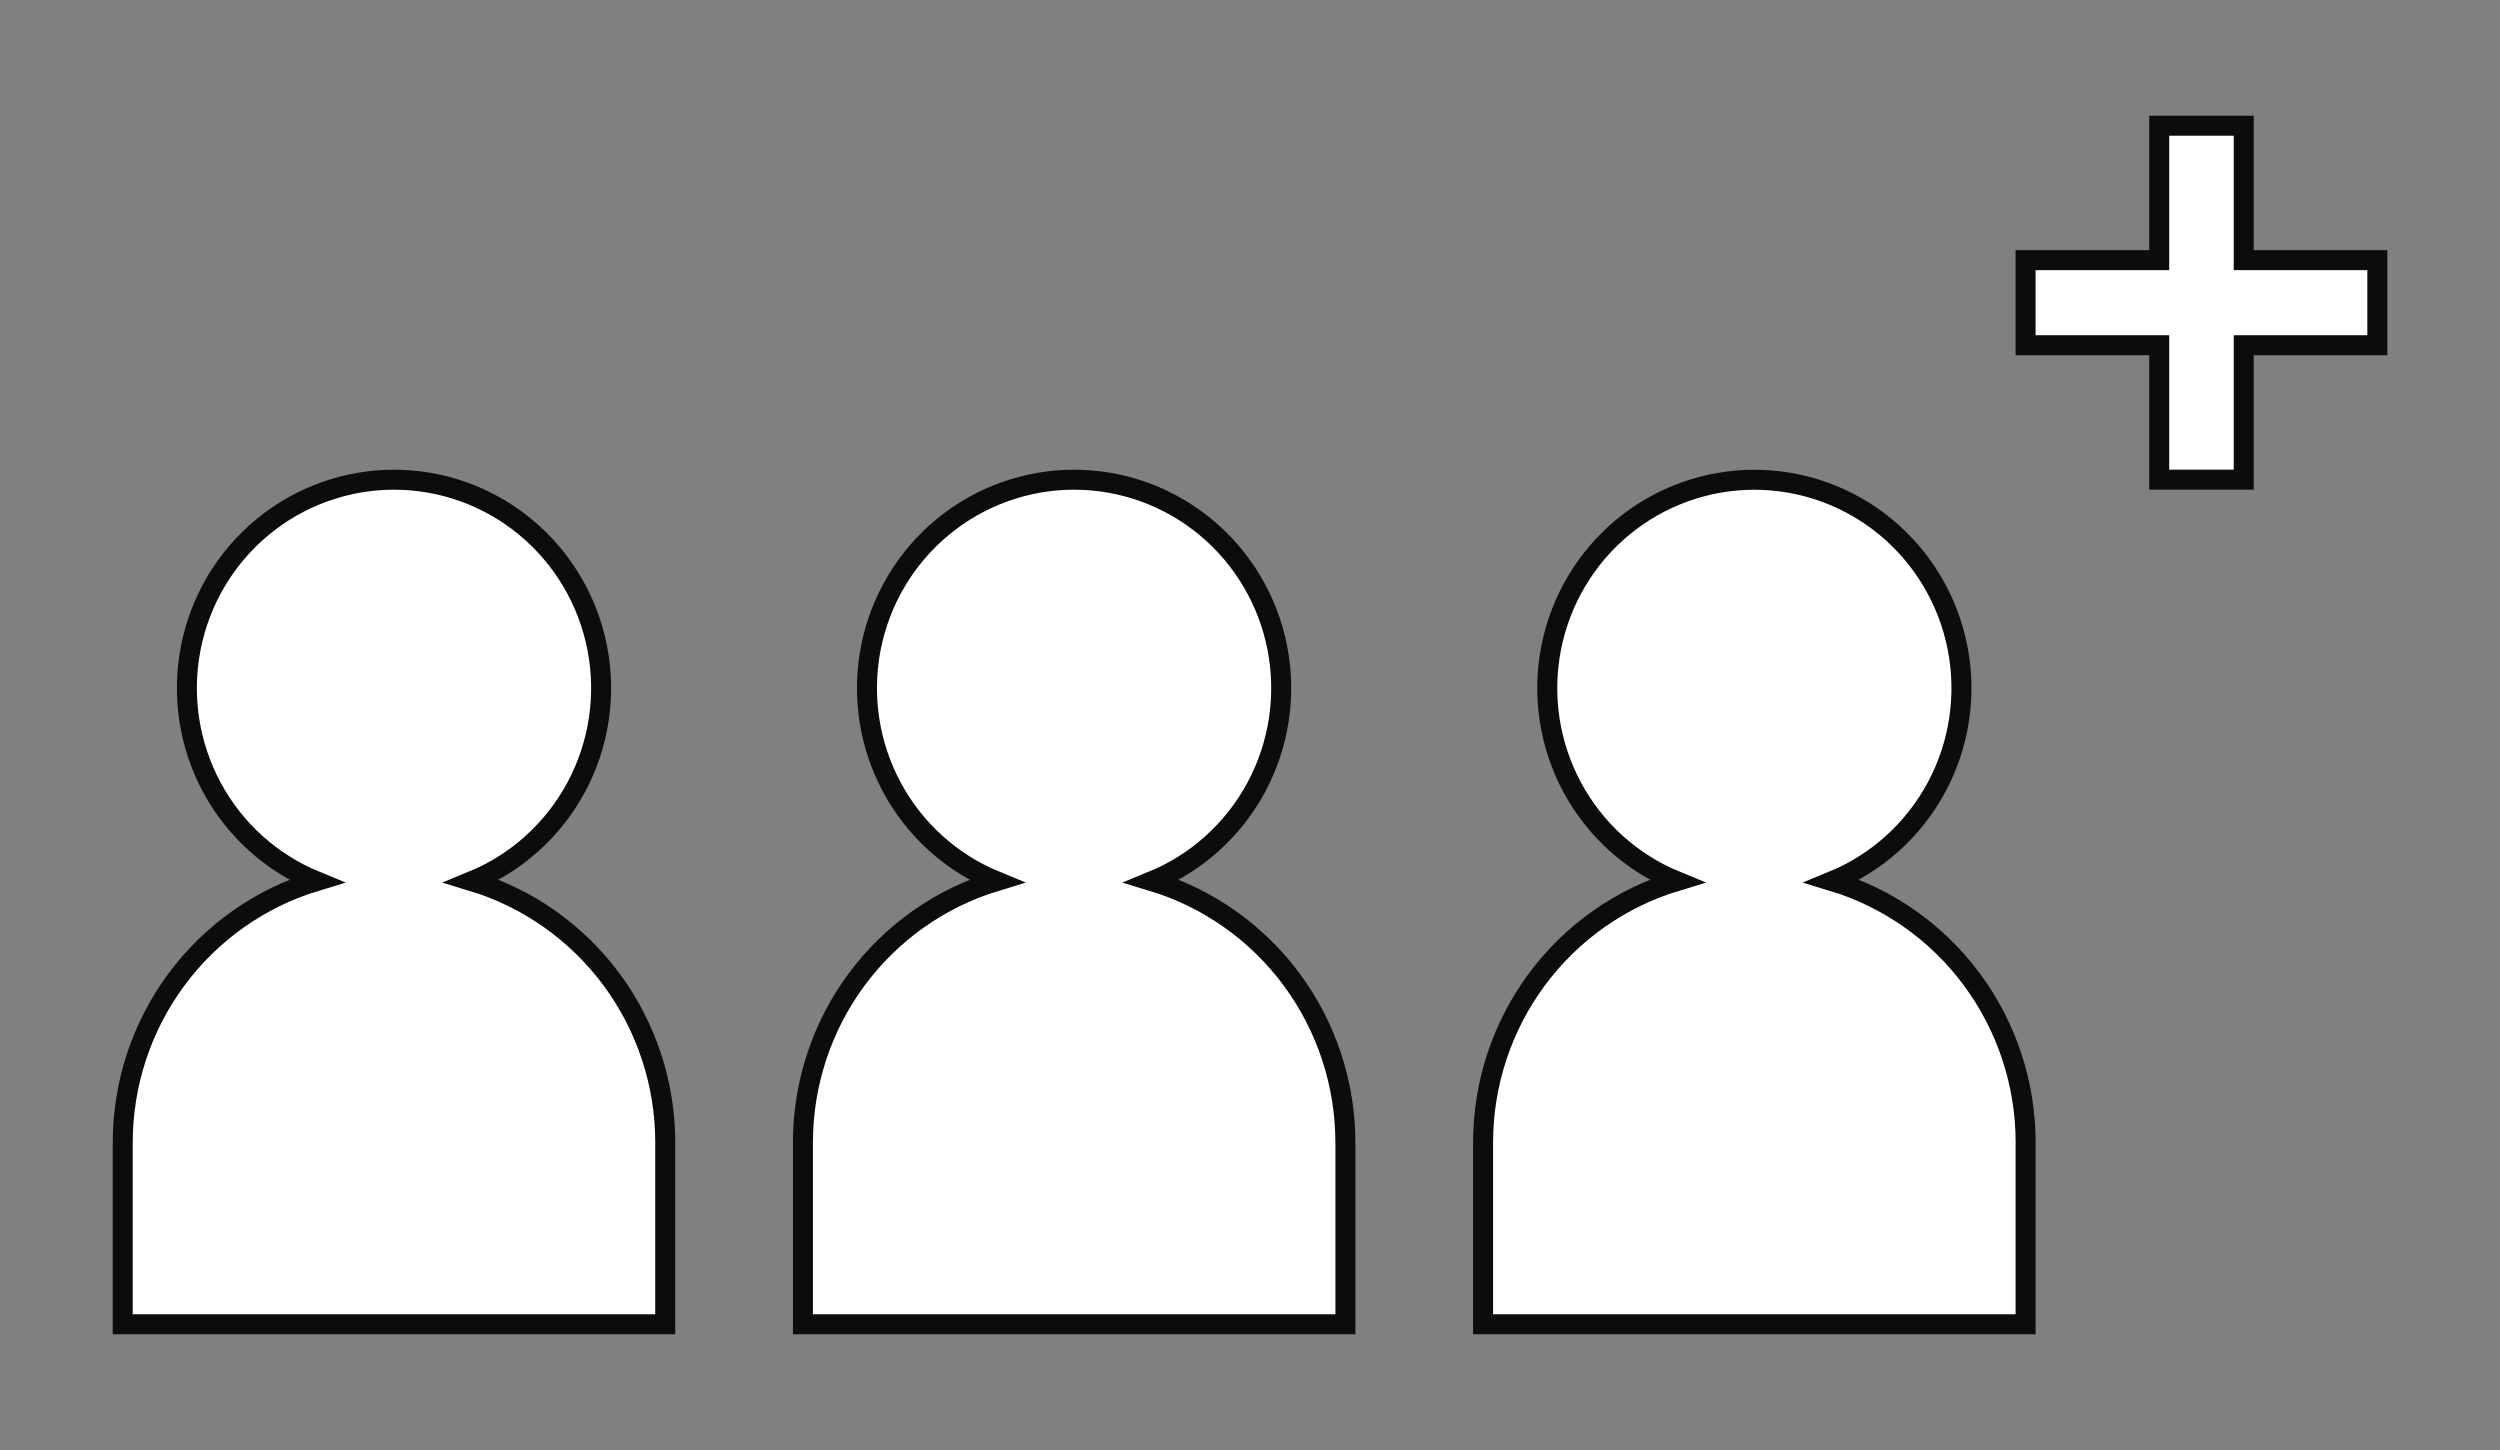 <svg width="250" height="145" viewBox="0 0 250 145" fill="none" xmlns="http://www.w3.org/2000/svg">
<rect x="0" y="0" width="250" height="145" fill="#808080" stroke="none"/>
<path d="M66.523 114.582V132.428H12.273V114.26C12.274 108.392 14.152 102.68 17.632 97.971C21.111 93.262 26.006 89.806 31.591 88.116C27.142 86.294 23.462 82.973 21.178 78.721C18.895 74.47 18.15 69.552 19.073 64.809C19.995 60.066 22.527 55.793 26.235 52.722C29.943 49.65 34.597 47.971 39.4 47.971C44.203 47.971 48.856 49.65 52.564 52.722C56.272 55.793 58.804 60.066 59.727 64.809C60.649 69.552 59.905 74.47 57.621 78.721C55.338 82.973 51.657 86.294 47.208 88.116C52.794 89.805 57.689 93.26 61.169 97.97C64.648 102.679 66.527 108.392 66.526 114.26C66.523 114.371 66.523 114.479 66.523 114.582Z" fill="white" stroke="#0C0C0C" stroke-width="2" stroke-miterlimit="10"/>
<path d="M134.543 114.582V132.428H80.293V114.26C80.292 108.393 82.17 102.682 85.647 97.973C89.125 93.264 94.018 89.808 99.6 88.116C95.152 86.294 91.471 82.973 89.188 78.721C86.904 74.47 86.16 69.552 87.082 64.809C88.005 60.066 90.537 55.793 94.245 52.722C97.953 49.65 102.606 47.971 107.409 47.971C112.212 47.971 116.866 49.65 120.574 52.722C124.282 55.793 126.813 60.066 127.736 64.809C128.659 69.552 127.914 74.47 125.631 78.721C123.347 82.973 119.666 86.294 115.218 88.116C120.803 89.805 125.699 93.26 129.179 97.97C132.659 102.679 134.539 108.392 134.538 114.26C134.543 114.371 134.543 114.479 134.543 114.582Z" fill="white" stroke="#0C0C0C" stroke-width="2" stroke-miterlimit="10"/>
<path d="M202.559 114.581V132.427H148.309V114.259C148.308 108.391 150.188 102.678 153.668 97.969C157.148 93.26 162.043 89.804 167.629 88.115C163.181 86.293 159.5 82.973 157.217 78.722C154.933 74.471 154.189 69.553 155.112 64.811C156.034 60.069 158.566 55.797 162.273 52.725C165.981 49.654 170.634 47.975 175.436 47.975C180.238 47.975 184.891 49.654 188.599 52.725C192.307 55.797 194.838 60.069 195.76 64.811C196.683 69.553 195.939 74.471 193.655 78.722C191.372 82.973 187.692 86.293 183.244 88.115C188.829 89.804 193.725 93.259 197.205 97.969C200.685 102.678 202.564 108.391 202.564 114.259C202.559 114.37 202.559 114.478 202.559 114.581Z" fill="white" stroke="#0C0C0C" stroke-width="2" stroke-miterlimit="10"/>
<path d="M237.734 26.015V34.523H224.374V47.966H215.921V34.523H202.559V26.015H215.921V12.572H224.374V26.015H237.734Z" fill="white" stroke="#0C0C0C" stroke-width="2" stroke-miterlimit="10"/>
</svg>

